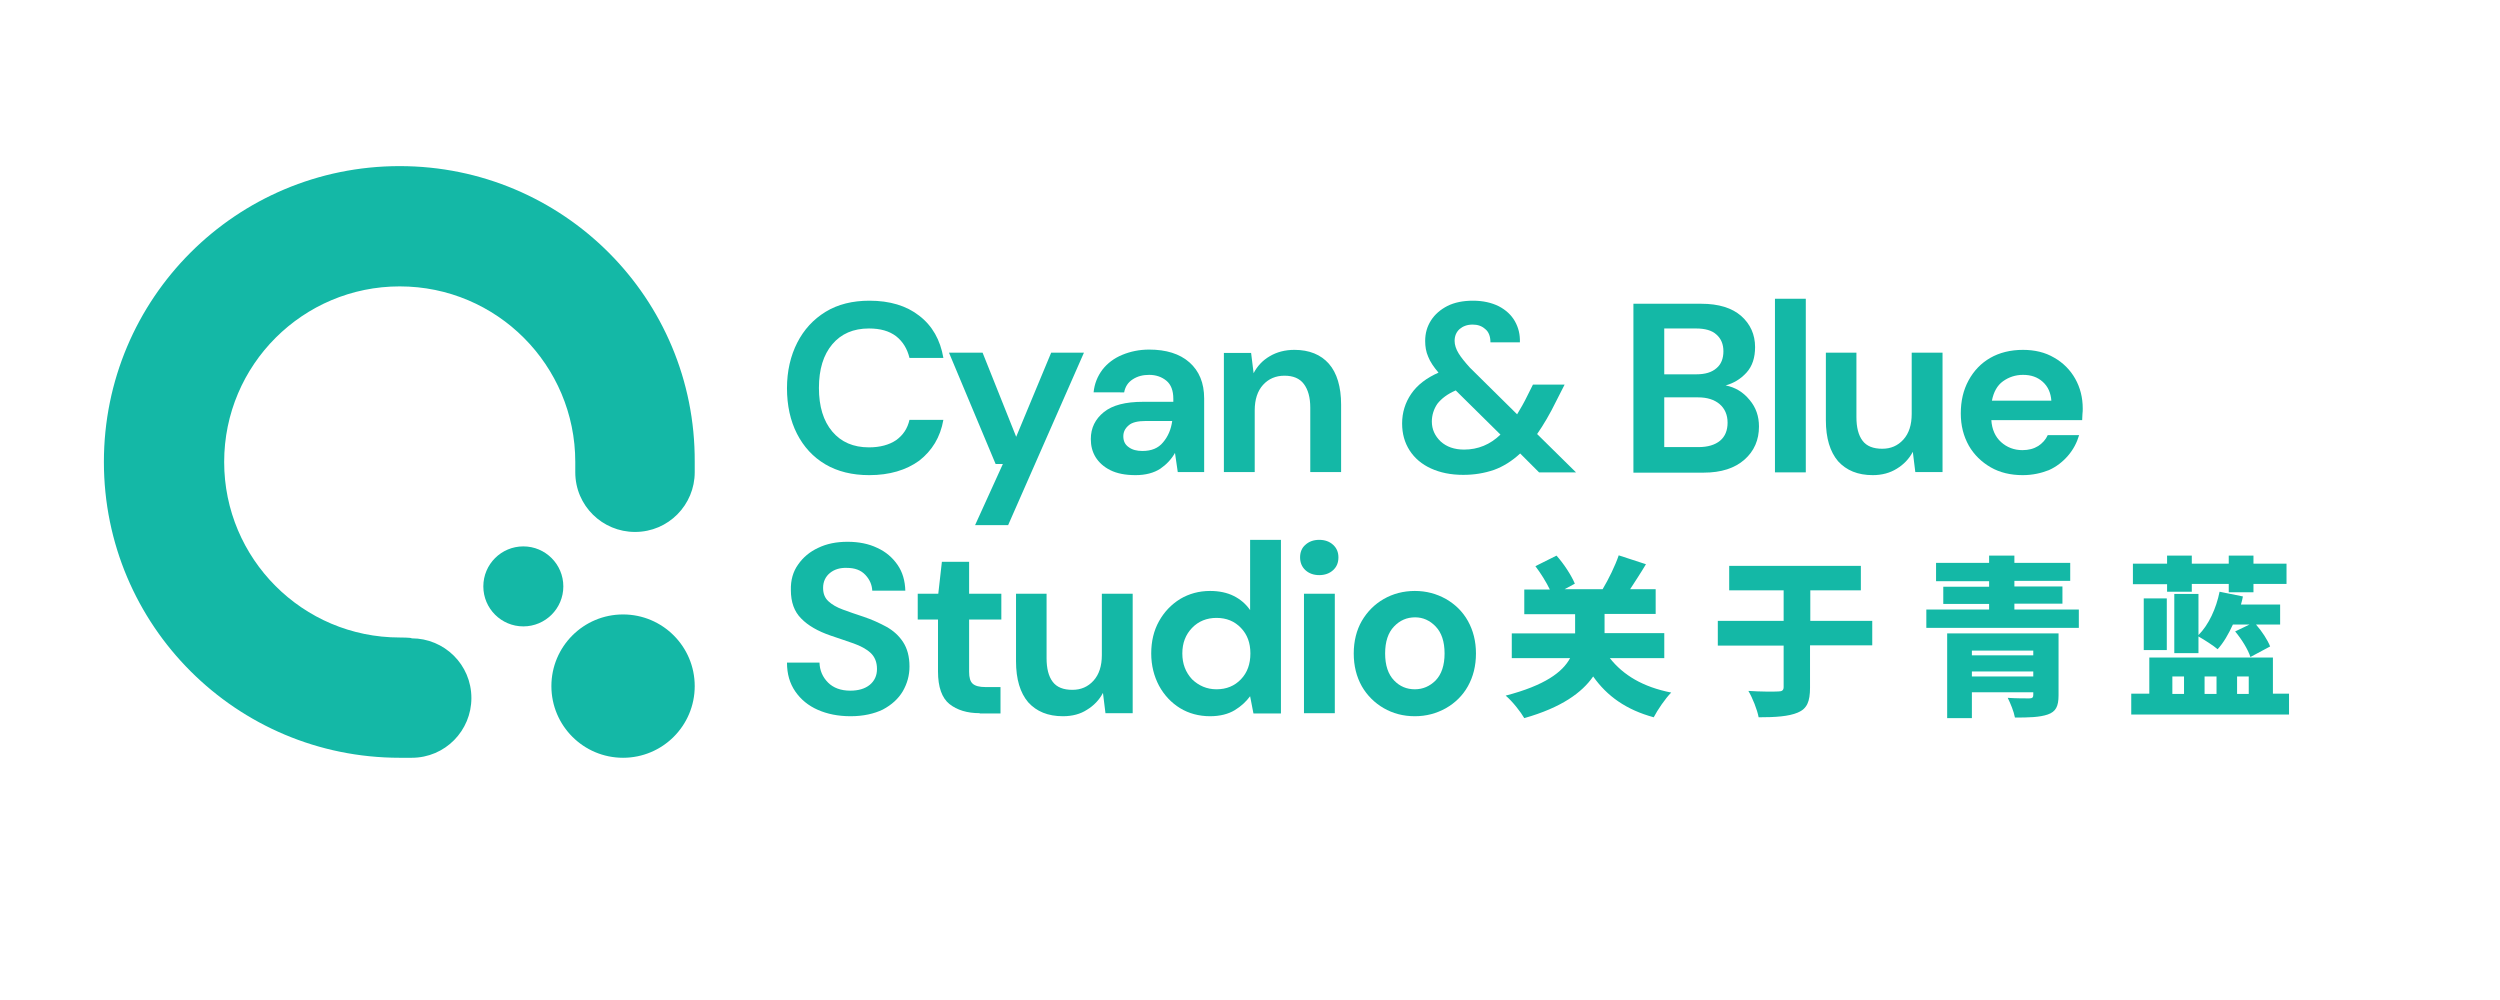<?xml version="1.0" encoding="utf-8"?>
<!-- Generator: Adobe Illustrator 27.0.0, SVG Export Plug-In . SVG Version: 6.00 Build 0)  -->
<svg version="1.1" id="图层_1" xmlns="http://www.w3.org/2000/svg" xmlns:xlink="http://www.w3.org/1999/xlink" x="0px" y="0px"
	 viewBox="0 0 900 360" style="enable-background:new 0 0 900 360;" xml:space="preserve">
<style type="text/css">
	.st0{fill:#14B8A6;}
</style>
<g>
	<g transform="translate(203.614, 129.851)">
		<g>
			<path class="st0" d="M109.3,41.2c-6.1,0-11.4-1.3-15.8-3.9c-4.4-2.6-7.8-6.3-10.2-11c-2.4-4.7-3.6-10.2-3.6-16.4S81-1.8,83.4-6.5
				c2.4-4.7,5.8-8.4,10.2-11.1c4.4-2.7,9.7-4,15.8-4c7.3,0,13.3,1.8,17.9,5.4c4.7,3.6,7.6,8.7,8.7,15.2h-12.2
				c-0.8-3.3-2.4-5.9-4.8-7.8c-2.5-1.9-5.7-2.8-9.8-2.8c-5.6,0-10,1.9-13.2,5.7c-3.2,3.8-4.8,9-4.8,15.7c0,6.7,1.6,11.9,4.8,15.7
				c3.2,3.8,7.6,5.7,13.2,5.7c4,0,7.3-0.9,9.8-2.6c2.5-1.8,4.1-4.2,4.8-7.3H136c-1.1,6.3-4.1,11.1-8.7,14.7
				C122.6,39.4,116.6,41.2,109.3,41.2z"/>
		</g>
	</g>
</g>
<g>
	<g transform="translate(254.628, 129.851)">
		<g>
			<path class="st0" d="M96.4,59.2l10-22h-2.6L87-2.9h12.1l12.1,30.3l12.6-30.3h11.8l-27.3,62.1H96.4z"/>
		</g>
	</g>
</g>
<g>
	<g transform="translate(295.395, 129.851)">
		<g>
			<path class="st0" d="M113.4,41.2c-3.7,0-6.7-0.6-9.1-1.8c-2.4-1.2-4.1-2.8-5.3-4.7c-1.2-2-1.7-4.1-1.7-6.5c0-4,1.6-7.2,4.7-9.7
				c3.1-2.5,7.8-3.7,14.1-3.7H127v-1.1c0-2.9-0.8-5.1-2.5-6.5c-1.7-1.4-3.8-2.1-6.2-2.1c-2.3,0-4.2,0.5-5.9,1.6
				c-1.7,1.1-2.7,2.6-3.1,4.7H98.3c0.3-3.1,1.4-5.8,3.2-8.2c1.8-2.3,4.2-4.1,7.1-5.3c2.9-1.2,6.1-1.9,9.7-1.9c6.1,0,11,1.5,14.5,4.6
				c3.5,3.1,5.3,7.4,5.3,13v26.5h-9.5l-1-6.9c-1.3,2.3-3.1,4.2-5.3,5.7C120,40.4,117,41.2,113.4,41.2z M115.9,32.5
				c3.2,0,5.7-1,7.4-3.1c1.8-2.1,2.9-4.7,3.3-7.7h-9.4c-3,0-5.1,0.5-6.3,1.6c-1.3,1.1-1.9,2.4-1.9,3.9c0,1.7,0.6,3,1.9,3.9
				C112.2,32.1,113.9,32.5,115.9,32.5z"/>
		</g>
	</g>
</g>
<g>
	<g transform="translate(334.698, 129.851)">
		<g>
			<path class="st0" d="M105.9,40.2v-43h9.8l0.9,7.3c1.3-2.5,3.2-4.6,5.8-6.1c2.5-1.5,5.5-2.3,8.9-2.3c5.3,0,9.5,1.7,12.4,5
				c2.9,3.3,4.4,8.3,4.4,14.7v24.3h-11.1V16.9c0-3.7-0.8-6.5-2.3-8.5c-1.5-2-3.8-3-7-3c-3.1,0-5.7,1.1-7.7,3.3c-2,2.2-3,5.3-3,9.2
				v22.2H105.9z"/>
		</g>
	</g>
</g>
<g>
	<g transform="translate(390.762, 129.851)">
		<g>
			<path class="st0" d="M136,41.1c-4.5,0-8.3-0.8-11.6-2.3c-3.3-1.5-5.9-3.7-7.7-6.5c-1.8-2.8-2.7-6-2.7-9.7c0-3.9,1.1-7.5,3.3-10.7
				c2.2-3.2,5.5-5.7,9.8-7.6c-1.7-2-3-3.9-3.7-5.7c-0.8-1.8-1.1-3.7-1.1-5.7c0-2.8,0.7-5.2,2.1-7.4c1.4-2.2,3.4-3.9,5.9-5.2
				c2.6-1.3,5.7-1.9,9.2-1.9c3.6,0,6.7,0.7,9.3,2c2.5,1.3,4.5,3.1,5.8,5.4c1.3,2.3,1.9,4.8,1.8,7.6h-10.6c0-2.1-0.6-3.8-1.9-4.8
				c-1.2-1.1-2.7-1.6-4.5-1.6c-2,0-3.5,0.6-4.7,1.6c-1.2,1.1-1.8,2.5-1.8,4.3c0,1.4,0.5,2.9,1.4,4.4c0.9,1.5,2.3,3.2,4.1,5.2
				l17,16.8c1.2-2,2.5-4.2,3.8-6.9l1.9-3.8h11.4l-3,5.9c-2.3,4.7-4.6,8.6-6.9,11.9l14,13.8h-13.3l-6.8-6.8c-2.9,2.7-6.1,4.7-9.4,5.9
				C143.6,40.5,140,41.1,136,41.1z M124.7,21.9c0,2.8,1.1,5.2,3.2,7.2c2.1,1.9,4.9,2.9,8.4,2.9c5,0,9.4-1.8,13.1-5.4l-16.1-15.9
				c-3,1.3-5.1,2.9-6.6,4.8C125.4,17.4,124.7,19.6,124.7,21.9z"/>
		</g>
	</g>
</g>
<g>
	<g transform="translate(458.829, 129.851)">
		<g>
			<path class="st0" d="M129.2,40.2v-60.7h24.4c6.3,0,11.1,1.5,14.4,4.4c3.3,2.9,5,6.7,5,11.2c0,3.8-1,6.9-3.1,9.2
				c-2.1,2.3-4.6,3.8-7.5,4.6c3.5,0.7,6.3,2.4,8.6,5.2c2.3,2.7,3.4,5.9,3.4,9.6c0,4.8-1.7,8.8-5.2,11.9c-3.5,3.1-8.4,4.7-14.7,4.7
				H129.2z M140.3,4.9h11.6c3.1,0,5.5-0.7,7.2-2.2c1.7-1.4,2.5-3.5,2.5-6.1c0-2.5-0.8-4.5-2.5-6c-1.6-1.5-4.1-2.2-7.4-2.2h-11.4V4.9
				z M140.3,31.1h12.4c3.3,0,5.9-0.8,7.7-2.3c1.8-1.5,2.7-3.7,2.7-6.5c0-2.8-1-5.1-2.9-6.7c-1.9-1.6-4.5-2.4-7.7-2.4h-12.2V31.1z"/>
		</g>
	</g>
</g>
<g>
	<g transform="translate(502.085, 129.851)">
		<g>
			<path class="st0" d="M136.9,40.2v-62.5H148v62.5H136.9z"/>
		</g>
	</g>
</g>
<g>
	<g transform="translate(518.113, 129.851)">
		<g>
			<path class="st0" d="M156.1,41.2c-5.4,0-9.5-1.7-12.5-5c-2.9-3.4-4.4-8.3-4.4-14.8V-2.9h11v23.2c0,3.7,0.7,6.5,2.2,8.5
				c1.5,2,3.9,2.9,7.1,2.9c3.1,0,5.6-1.1,7.6-3.3c2-2.2,3-5.3,3-9.2V-2.9h11.1v43h-9.8l-0.9-7.3c-1.3,2.5-3.3,4.6-5.8,6.1
				C162.3,40.4,159.4,41.2,156.1,41.2z"/>
		</g>
	</g>
</g>
<g>
	<g transform="translate(559.685, 129.851)">
		<g>
			<path class="st0" d="M168.5,41.2c-4.3,0-8.2-0.9-11.5-2.8c-3.3-1.9-6-4.5-7.9-7.8c-1.9-3.4-2.9-7.2-2.9-11.6
				c0-4.5,0.9-8.4,2.8-11.9c1.9-3.5,4.5-6.2,7.8-8.1c3.3-1.9,7.3-2.9,11.8-2.9c4.2,0,8,0.9,11.2,2.8c3.2,1.8,5.8,4.4,7.6,7.6
				c1.8,3.2,2.7,6.8,2.7,10.7c0,0.6,0,1.3-0.1,2c0,0.7-0.1,1.4-0.1,2.2h-32.7c0.2,3.3,1.4,6,3.5,7.9c2.1,1.9,4.7,2.9,7.7,2.9
				c2.2,0,4.1-0.5,5.7-1.5c1.5-1,2.7-2.3,3.4-3.9h11.3c-0.8,2.7-2.1,5.2-4,7.4c-1.9,2.2-4.2,4-6.9,5.2
				C175.1,40.5,172,41.2,168.5,41.2z M168.6,5.1c-2.7,0-5.1,0.8-7.2,2.3c-2.1,1.5-3.4,3.9-4,7h21.4c-0.2-2.8-1.2-5.1-3.1-6.8
				C173.8,5.9,171.5,5.1,168.6,5.1z"/>
		</g>
	</g>
</g>
<g>
	<g transform="translate(203.614, 203.042)">
		<g>
			<path class="st0" d="M102.6,54.8c-4.5,0-8.4-0.8-11.8-2.3c-3.4-1.5-6.1-3.7-8.1-6.6c-2-2.9-3-6.3-3-10.4h11.7
				c0.1,2.8,1.1,5.2,3.1,7.2c1.9,1.9,4.6,2.9,8,2.9c2.9,0,5.3-0.7,7-2.1c1.7-1.4,2.6-3.3,2.6-5.7c0-2.5-0.8-4.4-2.3-5.8
				c-1.5-1.4-3.6-2.5-6.1-3.4c-2.5-0.9-5.3-1.8-8.2-2.8c-4.7-1.6-8.3-3.7-10.7-6.2c-2.5-2.5-3.7-5.9-3.7-10.2
				c-0.1-3.6,0.8-6.7,2.6-9.2c1.8-2.6,4.2-4.6,7.2-6C94-7.3,97.5-8,101.5-8c4,0,7.6,0.7,10.7,2.2c3.1,1.4,5.5,3.5,7.3,6.1
				c1.8,2.6,2.7,5.7,2.8,9.3h-11.9c-0.1-2.1-0.9-4-2.5-5.7c-1.6-1.7-3.8-2.5-6.6-2.5c-2.4-0.1-4.5,0.5-6.1,1.8
				c-1.6,1.3-2.5,3.1-2.5,5.4c0,2,0.6,3.6,1.9,4.8c1.3,1.2,3,2.2,5.2,3c2.2,0.8,4.7,1.7,7.5,2.6c3,1,5.8,2.3,8.2,3.6
				c2.5,1.4,4.5,3.2,6,5.5c1.5,2.3,2.3,5.2,2.3,8.8c0,3.2-0.8,6.1-2.4,8.9c-1.6,2.7-4,4.9-7.2,6.6C111.1,53.9,107.2,54.8,102.6,54.8
				z"/>
		</g>
	</g>
</g>
<g>
	<g transform="translate(244.381, 203.042)">
		<g>
			<path class="st0" d="M108.3,53.7c-4.5,0-8.1-1.1-10.9-3.3c-2.7-2.2-4.1-6.1-4.1-11.7V20H86v-9.3h7.4l1.3-11.5h9.8v11.5h11.6V20
				h-11.6v18.8c0,2.1,0.4,3.5,1.3,4.3c0.9,0.8,2.4,1.2,4.6,1.2h5.4v9.5H108.3z"/>
		</g>
	</g>
</g>
<g>
	<g transform="translate(272.267, 203.042)">
		<g>
			<path class="st0" d="M110.4,54.8c-5.4,0-9.5-1.7-12.5-5c-2.9-3.4-4.4-8.3-4.4-14.8V10.7h11v23.2c0,3.7,0.7,6.5,2.2,8.5
				c1.5,2,3.9,2.9,7.1,2.9c3.1,0,5.6-1.1,7.6-3.3c2-2.2,3-5.3,3-9.2V10.7h11.1v43h-9.8l-0.9-7.3c-1.3,2.5-3.3,4.6-5.8,6.1
				C116.7,54,113.8,54.8,110.4,54.8z"/>
		</g>
	</g>
</g>
<g>
	<g transform="translate(313.839, 203.042)">
		<g>
			<path class="st0" d="M121.8,54.8c-4,0-7.7-1-10.8-2.9s-5.7-4.6-7.6-8.1c-1.8-3.4-2.8-7.3-2.8-11.6c0-4.3,0.9-8.2,2.8-11.6
				c1.9-3.4,4.4-6,7.6-8c3.2-1.9,6.8-2.9,10.8-2.9c3.2,0,6.1,0.6,8.5,1.8c2.4,1.2,4.4,2.9,5.9,5.1V-8.7h11.1v62.5h-9.9l-1.2-6.2
				c-1.4,1.9-3.2,3.6-5.5,5C128.4,54,125.4,54.8,121.8,54.8z M124.1,45.1c3.6,0,6.5-1.2,8.8-3.6c2.3-2.4,3.4-5.5,3.4-9.3
				c0-3.8-1.1-6.8-3.4-9.2c-2.3-2.4-5.2-3.6-8.8-3.6c-3.5,0-6.5,1.2-8.8,3.6c-2.3,2.4-3.5,5.4-3.5,9.2c0,3.8,1.2,6.8,3.5,9.3
				C117.7,43.8,120.6,45.1,124.1,45.1z"/>
		</g>
	</g>
</g>
<g>
	<g transform="translate(358.631, 203.042)">
		<g>
			<path class="st0" d="M116.3,4c-2,0-3.7-0.6-5-1.8c-1.3-1.2-1.9-2.8-1.9-4.6c0-1.8,0.6-3.4,1.9-4.5c1.3-1.2,3-1.8,5-1.8
				c2,0,3.7,0.6,5,1.8s1.9,2.7,1.9,4.5c0,1.9-0.6,3.4-1.9,4.6C120,3.4,118.3,4,116.3,4z M110.8,53.7v-43h11.1v43H110.8z"/>
		</g>
	</g>
</g>
<g>
	<g transform="translate(375.246, 203.042)">
		<g>
			<path class="st0" d="M134.1,54.8c-4.2,0-7.9-1-11.2-2.9c-3.3-1.9-6-4.6-7.9-7.9c-1.9-3.4-2.9-7.3-2.9-11.8c0-4.4,1-8.4,2.9-11.7
				c2-3.4,4.6-6,7.9-7.9c3.3-1.9,7.1-2.9,11.2-2.9c4.1,0,7.8,1,11.2,2.9c3.3,1.9,6,4.5,7.9,7.9c1.9,3.4,2.9,7.3,2.9,11.7
				c0,4.5-1,8.4-2.9,11.8c-1.9,3.4-4.6,6-7.9,7.9C141.9,53.8,138.2,54.8,134.1,54.8z M134.1,45.1c2.9,0,5.4-1.1,7.5-3.2
				c2.1-2.2,3.2-5.4,3.2-9.7c0-4.3-1.1-7.5-3.2-9.7c-2.1-2.2-4.6-3.3-7.4-3.3c-3,0-5.5,1.1-7.6,3.3c-2.1,2.2-3.2,5.4-3.2,9.7
				c0,4.3,1.1,7.5,3.2,9.7C128.7,44.1,131.2,45.1,134.1,45.1z"/>
		</g>
	</g>
</g>
<g>
	<g transform="translate(424.041, 199.522)">
		<g>
			<path class="st0" d="M175.1,37.3v-8.9h-21.5v-6.9h18.4v-8.9h-9.2c1.8-2.8,3.8-5.8,5.7-9l-9.8-3.2c-1.3,3.8-3.6,8.5-5.8,12.2
				h-13.7l3.7-2c-1.2-2.9-3.9-7.1-6.6-10.1l-7.6,3.8c1.9,2.5,3.9,5.7,5.2,8.4h-9.2v8.9H143v6.9h-22.8v8.9h21c-2.7,5-9,9.8-23.2,13.5
				c2.5,2.1,5.5,6,6.7,8.1c13.4-3.8,20.8-9.2,24.8-15c5,7.1,11.9,12,21.8,14.7c1.4-2.7,4.2-6.8,6.3-8.9c-10.2-2-17.3-6.3-22.1-12.4
				H175.1z"/>
		</g>
	</g>
</g>
<g>
	<g transform="translate(487.01, 199.522)">
		<g>
			<path class="st0" d="M187.1,24h-22.4V13h18.2V4.2h-47.4V13h19.6V24h-23.7v8.9h23.7v14.9c0,1.2-0.6,1.6-1.9,1.6
				c-1.5,0.1-6.5,0.1-10.8-0.2c1.5,2.5,3.2,6.8,3.7,9.5c6,0,10.8-0.3,14.1-1.7c3.3-1.4,4.4-3.9,4.4-9V32.8h22.4V24z"/>
		</g>
	</g>
</g>
<g>
	<g transform="translate(549.979, 199.522)">
		<g>
			<path class="st0" d="M159.9,44v-1.8H182V44H159.9z M182,34.7v1.7h-22.1v-1.7H182z M191.1,28.5H151V59h8.9v-9.3H182v1
				c0,0.9-0.4,1.2-1.5,1.2c-0.9,0-5.1,0-7.7-0.2c1,2,2.2,4.9,2.6,7.1c5,0,8.9-0.1,11.8-1.1c2.9-1,3.9-2.9,3.9-6.9V28.5z M175.2,19.8
				v-2h17.3v-6.2h-17.3v-2h20.1V3.1h-20.1V0.5h-9.1v2.6h-19.1v6.6h19.1v2h-16.5v6.2h16.5v2h-22.6v6.6h54.9v-6.6H175.2z"/>
		</g>
	</g>
</g>
<g>
	<g transform="translate(612.948, 199.522)">
		<g>
			<path class="st0" d="M167.2,13.5h8.9v-2.8h13.3v3h8.9v-3h11.9V3.4h-11.9V0.5h-8.9v2.9h-13.3V0.5h-8.9v2.9h-12.3v7.4h12.3V13.5z
				 M208.1,18.1h-14.3c0.3-1,0.5-1.9,0.7-2.9l-8.4-1.7c-1.2,6-3.9,11.9-7.6,15.6V14.3h-8.7v21.3h8.7v-6c2.1,1.2,5.4,3.3,6.9,4.6
				c2.1-2.3,3.9-5.4,5.5-8.9h6l-5.2,2.5c2.3,2.7,4.7,6.6,5.5,9.2l7.1-3.8c-0.9-2.3-2.9-5.4-5.1-7.9h8.7V18.1z M167.1,34.5V15.9h-8.3
				v18.6H167.1z M169.1,44h4.2v6.3h-4.2V44z M185,44v6.3h-4.3V44H185z M196.6,44v6.3h-4.2V44H196.6z M205.3,50.2v-13h-44.5v13h-6.5
				v7.5h56.8v-7.5H205.3z"/>
		</g>
	</g>
</g>
<path class="st0" d="M143.9,229.5c-35,0-63.2-28.4-63.2-63.2l0,0c0-35,28.4-63.2,63.2-63.2l0,0c35,0,63.2,28.4,63.2,63.2v3.7
	c0,12.1,9.8,21.5,21.5,21.5l0,0c12.1,0,21.5-9.8,21.5-21.5v-3.7c0.3-58.9-47.4-106.5-106.2-106.5l0,0C85,59.8,37.4,107.4,37.4,166.3
	l0,0c0,58.9,47.7,106.5,106.5,106.5h4.3c12.1,0,21.5-9.8,21.5-21.5l0,0c0-12.1-9.8-21.5-21.5-21.5
	C148.2,229.5,143.9,229.5,143.9,229.5z"/>
<circle class="st0" cx="188.4" cy="211.1" r="14.4"/>
<circle class="st0" cx="224.3" cy="247" r="25.8"/>
</svg>
